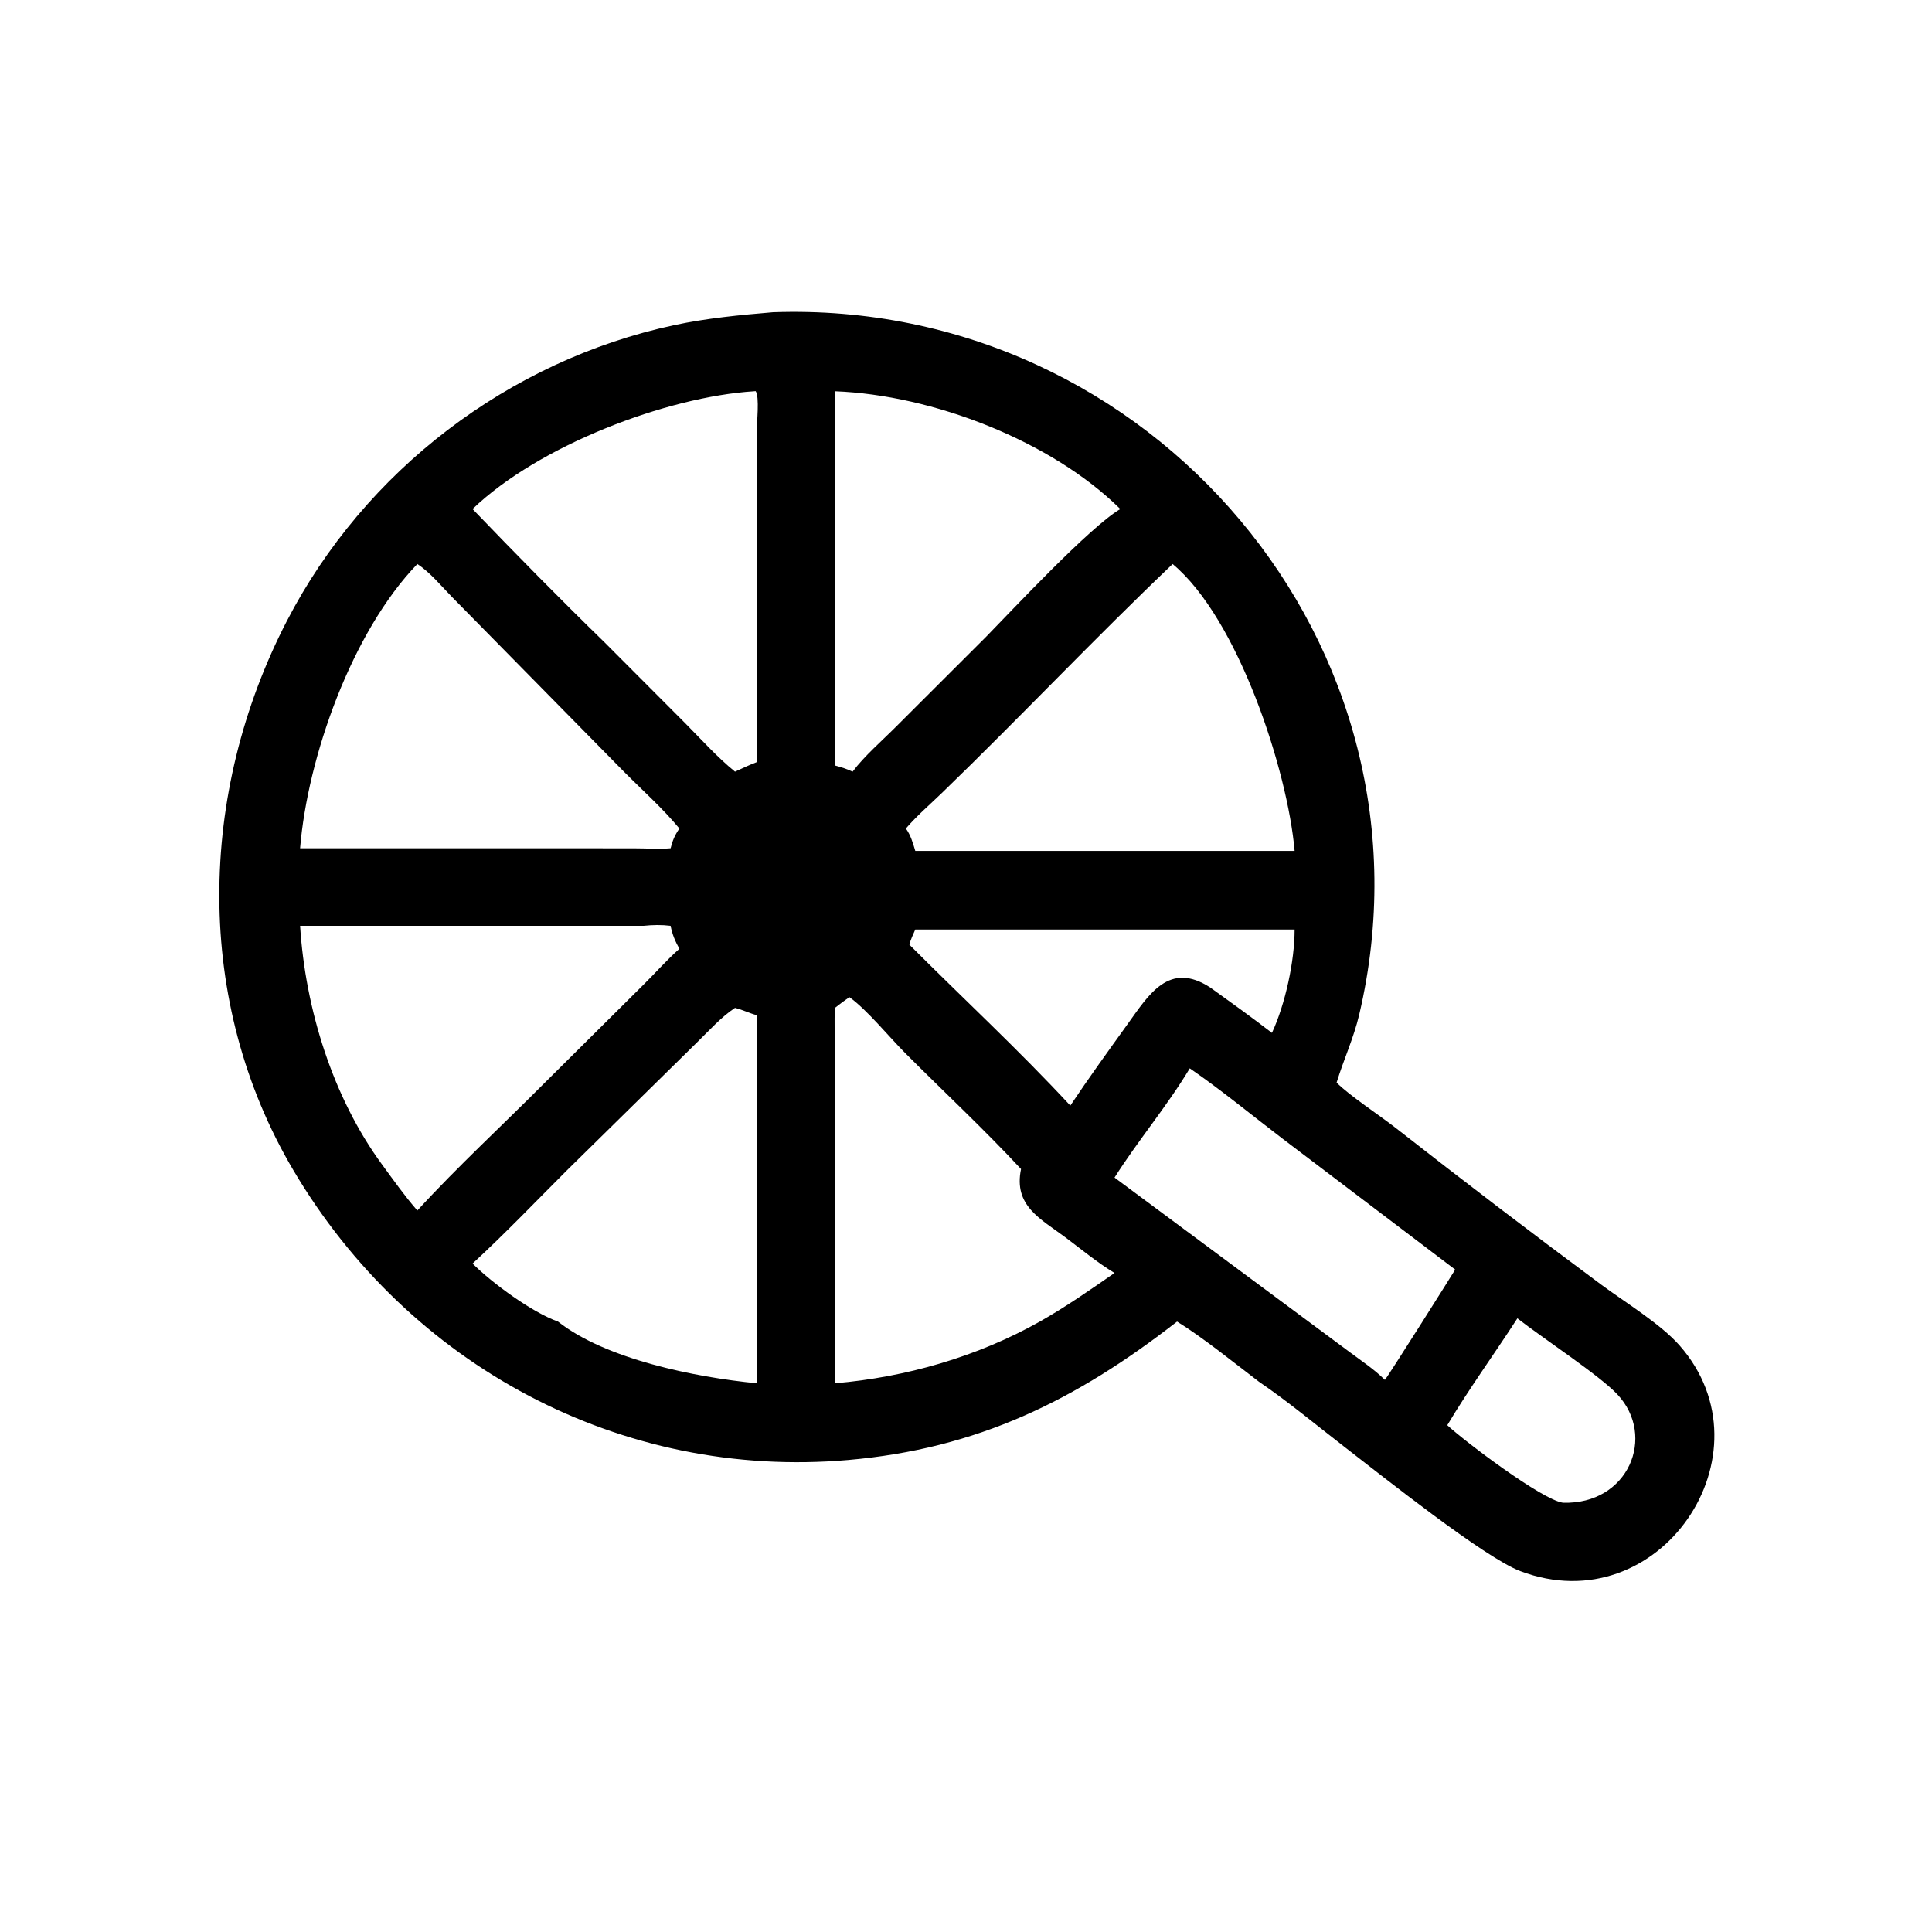 <svg width="64" height="64" viewBox="0 0 64 64" fill="none" xmlns="http://www.w3.org/2000/svg">
<path d="M38.992 43.779C35.635 46.394 32.38 47.991 28.097 48.364C20.564 49.019 13.542 45.235 9.719 38.766C6.414 33.175 6.553 26.273 9.504 20.569C12.078 15.591 16.856 11.947 22.328 10.772C23.406 10.541 24.51 10.435 25.608 10.343C38.127 9.902 47.898 21.421 45.025 33.613C44.841 34.393 44.509 35.101 44.277 35.861C44.67 36.268 45.716 36.958 46.227 37.358C48.469 39.114 50.743 40.851 53.031 42.547C53.829 43.139 55.005 43.852 55.638 44.571C58.784 48.146 54.981 53.797 50.359 52.044C49.176 51.596 45.832 48.93 44.525 47.92C43.592 47.199 42.677 46.434 41.702 45.77C40.883 45.145 39.832 44.296 38.992 43.779ZM24.985 12.961C22.079 13.143 17.839 14.763 15.654 16.862C17.061 18.326 18.569 19.861 20.021 21.273L22.701 23.96C23.231 24.494 23.764 25.089 24.348 25.562C24.586 25.454 24.824 25.339 25.068 25.247L25.067 14.27C25.067 14.015 25.166 13.141 25.032 12.957L24.985 12.961ZM27.659 12.961V25.358C27.865 25.413 28.05 25.471 28.243 25.562C28.642 25.034 29.225 24.533 29.696 24.059L32.655 21.105C33.539 20.203 36.086 17.469 37.111 16.862C34.831 14.607 30.902 13.085 27.659 12.961ZM13.825 18.684C11.653 20.934 10.188 25.086 9.941 28.1H18.624L21.022 28.102C21.414 28.102 21.825 28.132 22.215 28.1C22.277 27.847 22.356 27.662 22.506 27.446C21.953 26.775 21.277 26.176 20.664 25.558L14.977 19.78C14.632 19.427 14.238 18.949 13.825 18.684ZM38.845 18.684C36.253 21.153 33.79 23.762 31.217 26.253C30.811 26.647 30.377 27.016 30.008 27.446C30.17 27.666 30.242 27.929 30.32 28.187H34.11H42.886C42.657 25.528 41.016 20.491 38.845 18.684ZM21.32 30.669H9.941C10.114 33.416 11.023 36.358 12.665 38.589C13.04 39.1 13.408 39.621 13.825 40.1C15.176 38.625 16.656 37.266 18.065 35.848L21.289 32.647C21.696 32.248 22.08 31.806 22.506 31.43C22.366 31.181 22.268 30.951 22.215 30.669C21.907 30.631 21.628 30.638 21.32 30.669ZM30.32 30.791C30.251 30.954 30.165 31.123 30.125 31.294C31.899 33.071 33.748 34.782 35.456 36.624C36.067 35.707 36.712 34.817 37.355 33.922C38.054 32.951 38.728 31.821 40.095 32.715C40.781 33.207 41.466 33.7 42.135 34.215C42.578 33.263 42.887 31.832 42.886 30.791H30.32ZM28.138 33.032C27.974 33.146 27.814 33.261 27.659 33.387C27.632 33.856 27.657 34.324 27.658 34.793L27.659 45.823C30.007 45.625 32.388 44.94 34.445 43.779C35.302 43.296 36.113 42.729 36.92 42.169C36.351 41.826 35.83 41.391 35.298 40.993C34.467 40.371 33.57 39.946 33.823 38.726C32.59 37.399 31.264 36.166 29.986 34.884C29.451 34.348 28.723 33.451 28.138 33.032ZM24.348 33.387C23.887 33.692 23.497 34.134 23.101 34.519L18.787 38.762C17.748 39.8 16.735 40.861 15.654 41.857C16.308 42.507 17.622 43.473 18.484 43.779C20.064 45.026 23.017 45.622 25.068 45.823L25.07 34.973C25.071 34.529 25.1 34.071 25.068 33.629C24.822 33.563 24.595 33.447 24.348 33.387ZM39.413 35.39C38.659 36.647 37.704 37.77 36.92 39.009L44.737 44.81C45.103 45.082 45.498 45.346 45.826 45.663L45.876 45.71C45.944 45.655 48.08 42.267 48.205 42.057L42.488 37.721C41.477 36.95 40.458 36.108 39.413 35.39ZM50.265 43.672C49.502 44.854 48.662 46.005 47.943 47.212C48.532 47.757 51.077 49.681 51.774 49.78C53.945 49.847 54.876 47.579 53.579 46.193C52.99 45.563 51.108 44.331 50.265 43.672Z" fill="black"/>
</svg>
